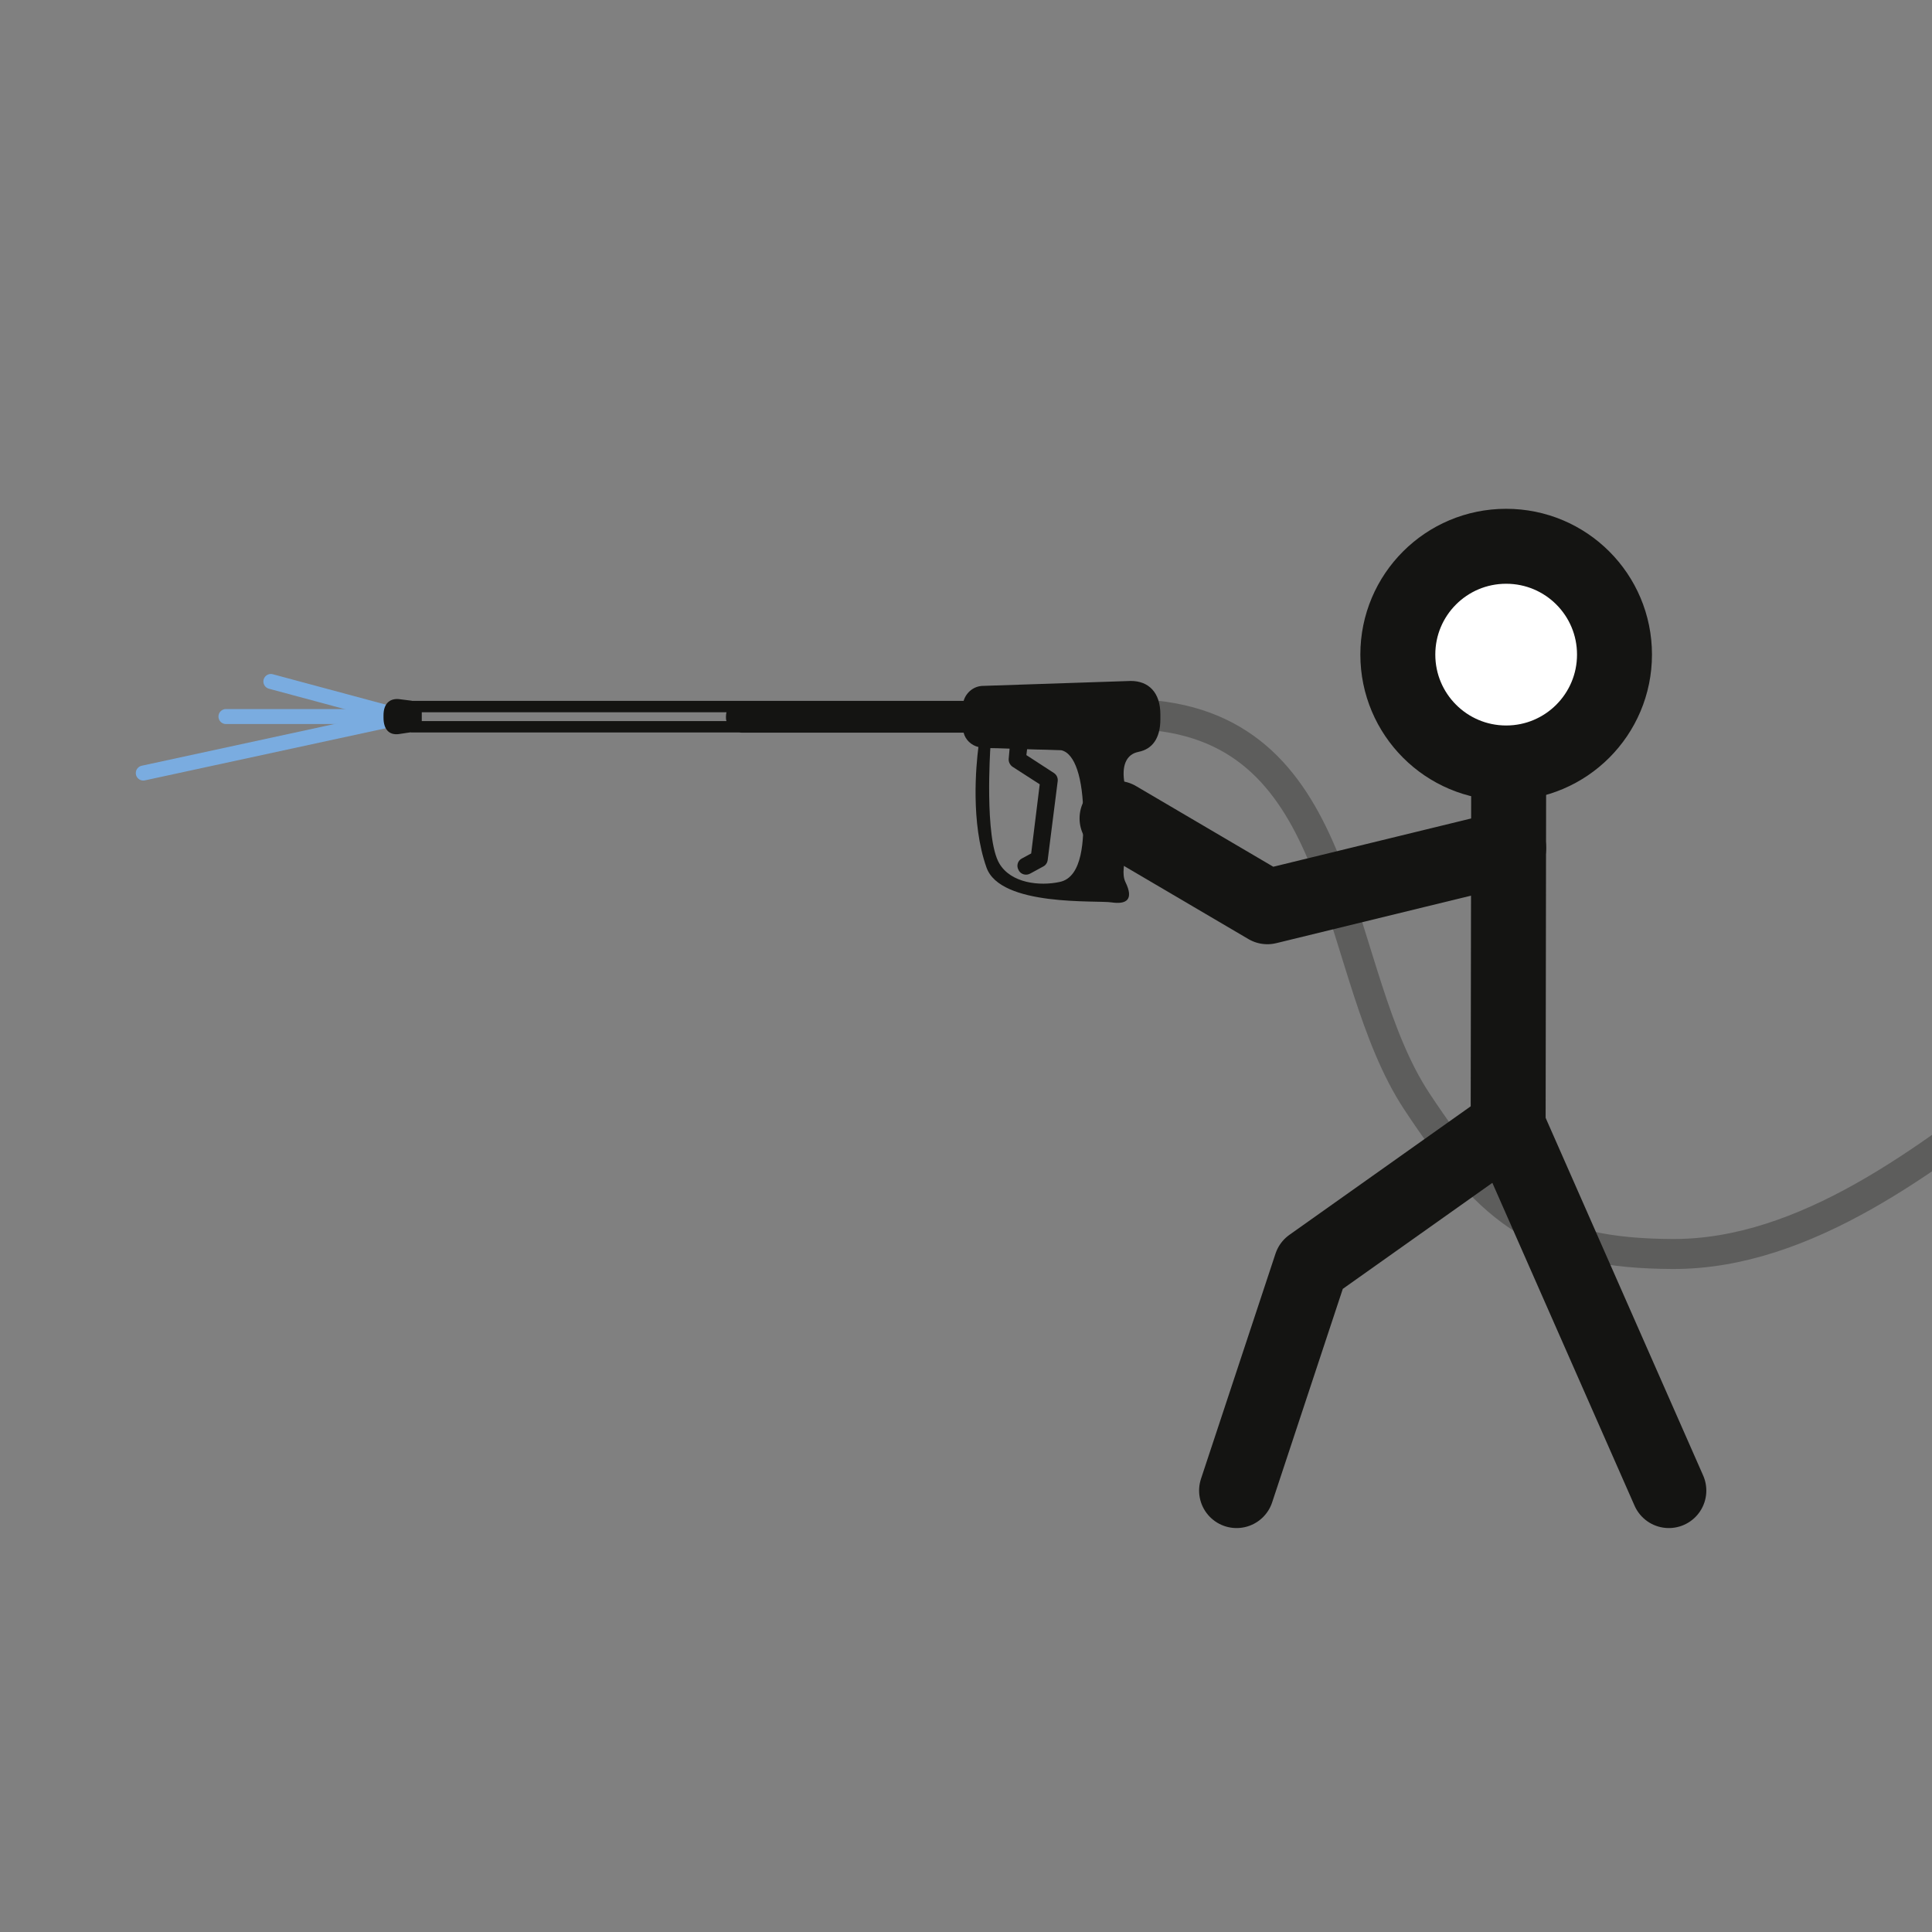 <?xml version="1.0" encoding="utf-8"?>
<!-- Generator: Adobe Illustrator 16.0.4, SVG Export Plug-In . SVG Version: 6.00 Build 0)  -->
<!DOCTYPE svg PUBLIC "-//W3C//DTD SVG 1.1//EN" "http://www.w3.org/Graphics/SVG/1.1/DTD/svg11.dtd">
<svg version="1.1" id="Calque_1" xmlns="http://www.w3.org/2000/svg" xmlns:xlink="http://www.w3.org/1999/xlink" x="0px" y="0px"
	 width="250px" height="250px" viewBox="0 0 250 250" enable-background="new 0 0 250 250" xml:space="preserve">
<rect x="0" y="0" width="250" height="250" fill="#808080" stroke="none"/>
<path fill="none" stroke="#5D5D5C" stroke-width="3.88" stroke-linecap="round" stroke-linejoin="round" stroke-miterlimit="10" d="
	M1035.63-286.546c-14.254-2.765-31.638,0.099-44.483,6.047c-17.562,8.112-29.279,24.139-45.759,33.844
	c-10.445,6.18-21.533,11.854-31.596,18.631c-20.643,13.921-38.082,35.248-55.652,52.751c-10.279,10.235-21.108,20.357-32.456,29.417
	c-16.83,13.417-32.033,28.642-49.272,41.574c-27.131,20.358-61.517,34.05-94.178,42.719c-37.235,9.84-75.728,10.08-112.859,19.832
	c-25.99,6.819-52.229,13.689-77.238,23.521c-13.307,5.199-27.144,8.988-40.35,14.516c-7.129,2.975-13.674,7.127-20.461,10.766
	c-6.297,3.393-12.624,4.504-18.972,7.314c-11.896,5.34-19.913,17.634-27.595,27.618c-9.998,12.953-19.662,21.118-33.729,29.833
	c-31.891,19.74-58.723,44.823-88.186,67.792c-13.332,10.343-29.219,22.682-46.363,22.638c-16.535-0.059-23.383-4.938-33.155-19.761
	c-10.929-16.584-8.533-47.242-33.847-49.919"/>
<g>
	
		<line fill="none" stroke="#7AACE0" stroke-width="1.94" stroke-linecap="round" stroke-linejoin="round" stroke-miterlimit="10" x1="50.728" y1="92.72" x2="29.24" y2="92.72"/>
	
		<line fill="none" stroke="#7AACE0" stroke-width="1.94" stroke-linecap="round" stroke-linejoin="round" stroke-miterlimit="10" x1="50.409" y1="92.314" x2="35.051" y2="88.183"/>
	
		<line fill="none" stroke="#7AACE0" stroke-width="1.94" stroke-linecap="round" stroke-linejoin="round" stroke-miterlimit="10" x1="50.409" y1="93.137" x2="18.543" y2="100.033"/>
</g>
<g>
	<path fill="#141412" d="M146.322,88.115l-19.091,0.638c-1.202,0-2.216,0.839-2.54,1.942H97.992H95.99H53.33
		c-0.021,0-0.062-0.022-0.062-0.022l-1.687-0.213c-1.194-0.085-1.955,0.628-1.955,2.104v0.298c0,1.498,0.712,2.282,1.955,2.13
		l1.55-0.231l0.064,0.021h42.497c0.093,0.022,0.182,0.022,0.298,0.022h28.701c0.23,0.926,0.987,1.638,1.915,1.86
		c-0.304,2.402-1.012,9.762,1.037,15.567c1.776,5.124,14.295,4.241,16.186,4.537c1.872,0.275,2.951-0.296,1.795-2.645
		c-0.964-2.079,1.385-5.31-0.094-12.697c-0.436-2.271,0.171-3.834,1.807-4.136h-0.022c1.771-0.342,2.838-1.73,2.838-4.237v-0.609
		C150.152,89.592,148.622,88.115,146.322,88.115z M54.577,92.17h39.429c-0.045,0.185-0.067,0.373-0.067,0.58
		c0,0.214,0,0.386,0.067,0.556H54.577V92.17z M137.124,114.124c-2.562,0.554-6.296,0.19-7.818-2.402
		c-1.936-3.294-1.156-14.916-1.156-14.916c0.367,0,1.314,0.022,2.491,0.068l-0.114,1.288c-0.045,0.419,0.164,0.819,0.48,1.047
		l3.533,2.279l-1.106,8.948l-1.181,0.639c-0.573,0.282-0.757,0.97-0.457,1.496c0.182,0.395,0.572,0.609,0.973,0.609
		c0.181,0,0.363-0.045,0.551-0.146l1.682-0.914c0.318-0.164,0.527-0.482,0.572-0.86l1.293-10.189
		c0.046-0.417-0.141-0.823-0.51-1.058l-3.545-2.303l0.094-0.761c0.85,0.021,1.699,0.066,2.438,0.066l1.983,0.065
		c1.777,0.4,2.815,3.595,2.86,8.553C140.212,108.363,140.187,113.499,137.124,114.124z"/>
	<g>
		<path fill="#FFFFFF" stroke="#141412" stroke-width="9.699" stroke-miterlimit="10" d="M180.878,84.701
			c0,7.743,6.271,14.026,14.021,14.026c7.747,0,14.016-6.283,14.016-14.026c0-7.747-6.269-14.013-14.016-14.013
			C187.149,70.688,180.878,76.954,180.878,84.701z"/>
		
			<polyline fill="none" stroke="#141412" stroke-width="9.699" stroke-linecap="round" stroke-linejoin="round" stroke-miterlimit="10" points="
			195.222,99.826 195.153,145.666 169.653,163.744 160.012,192.881 		"/>
		
			<line fill="none" stroke="#141412" stroke-width="9.699" stroke-linecap="round" stroke-linejoin="round" stroke-miterlimit="10" x1="215.948" y1="192.881" x2="195.153" y2="145.666"/>
		
			<polyline fill="none" stroke="#141412" stroke-width="9.699" stroke-linecap="round" stroke-linejoin="round" stroke-miterlimit="10" points="
			195.222,109.717 164,117.333 144.544,105.897 		"/>
	</g>
</g>
</svg>

